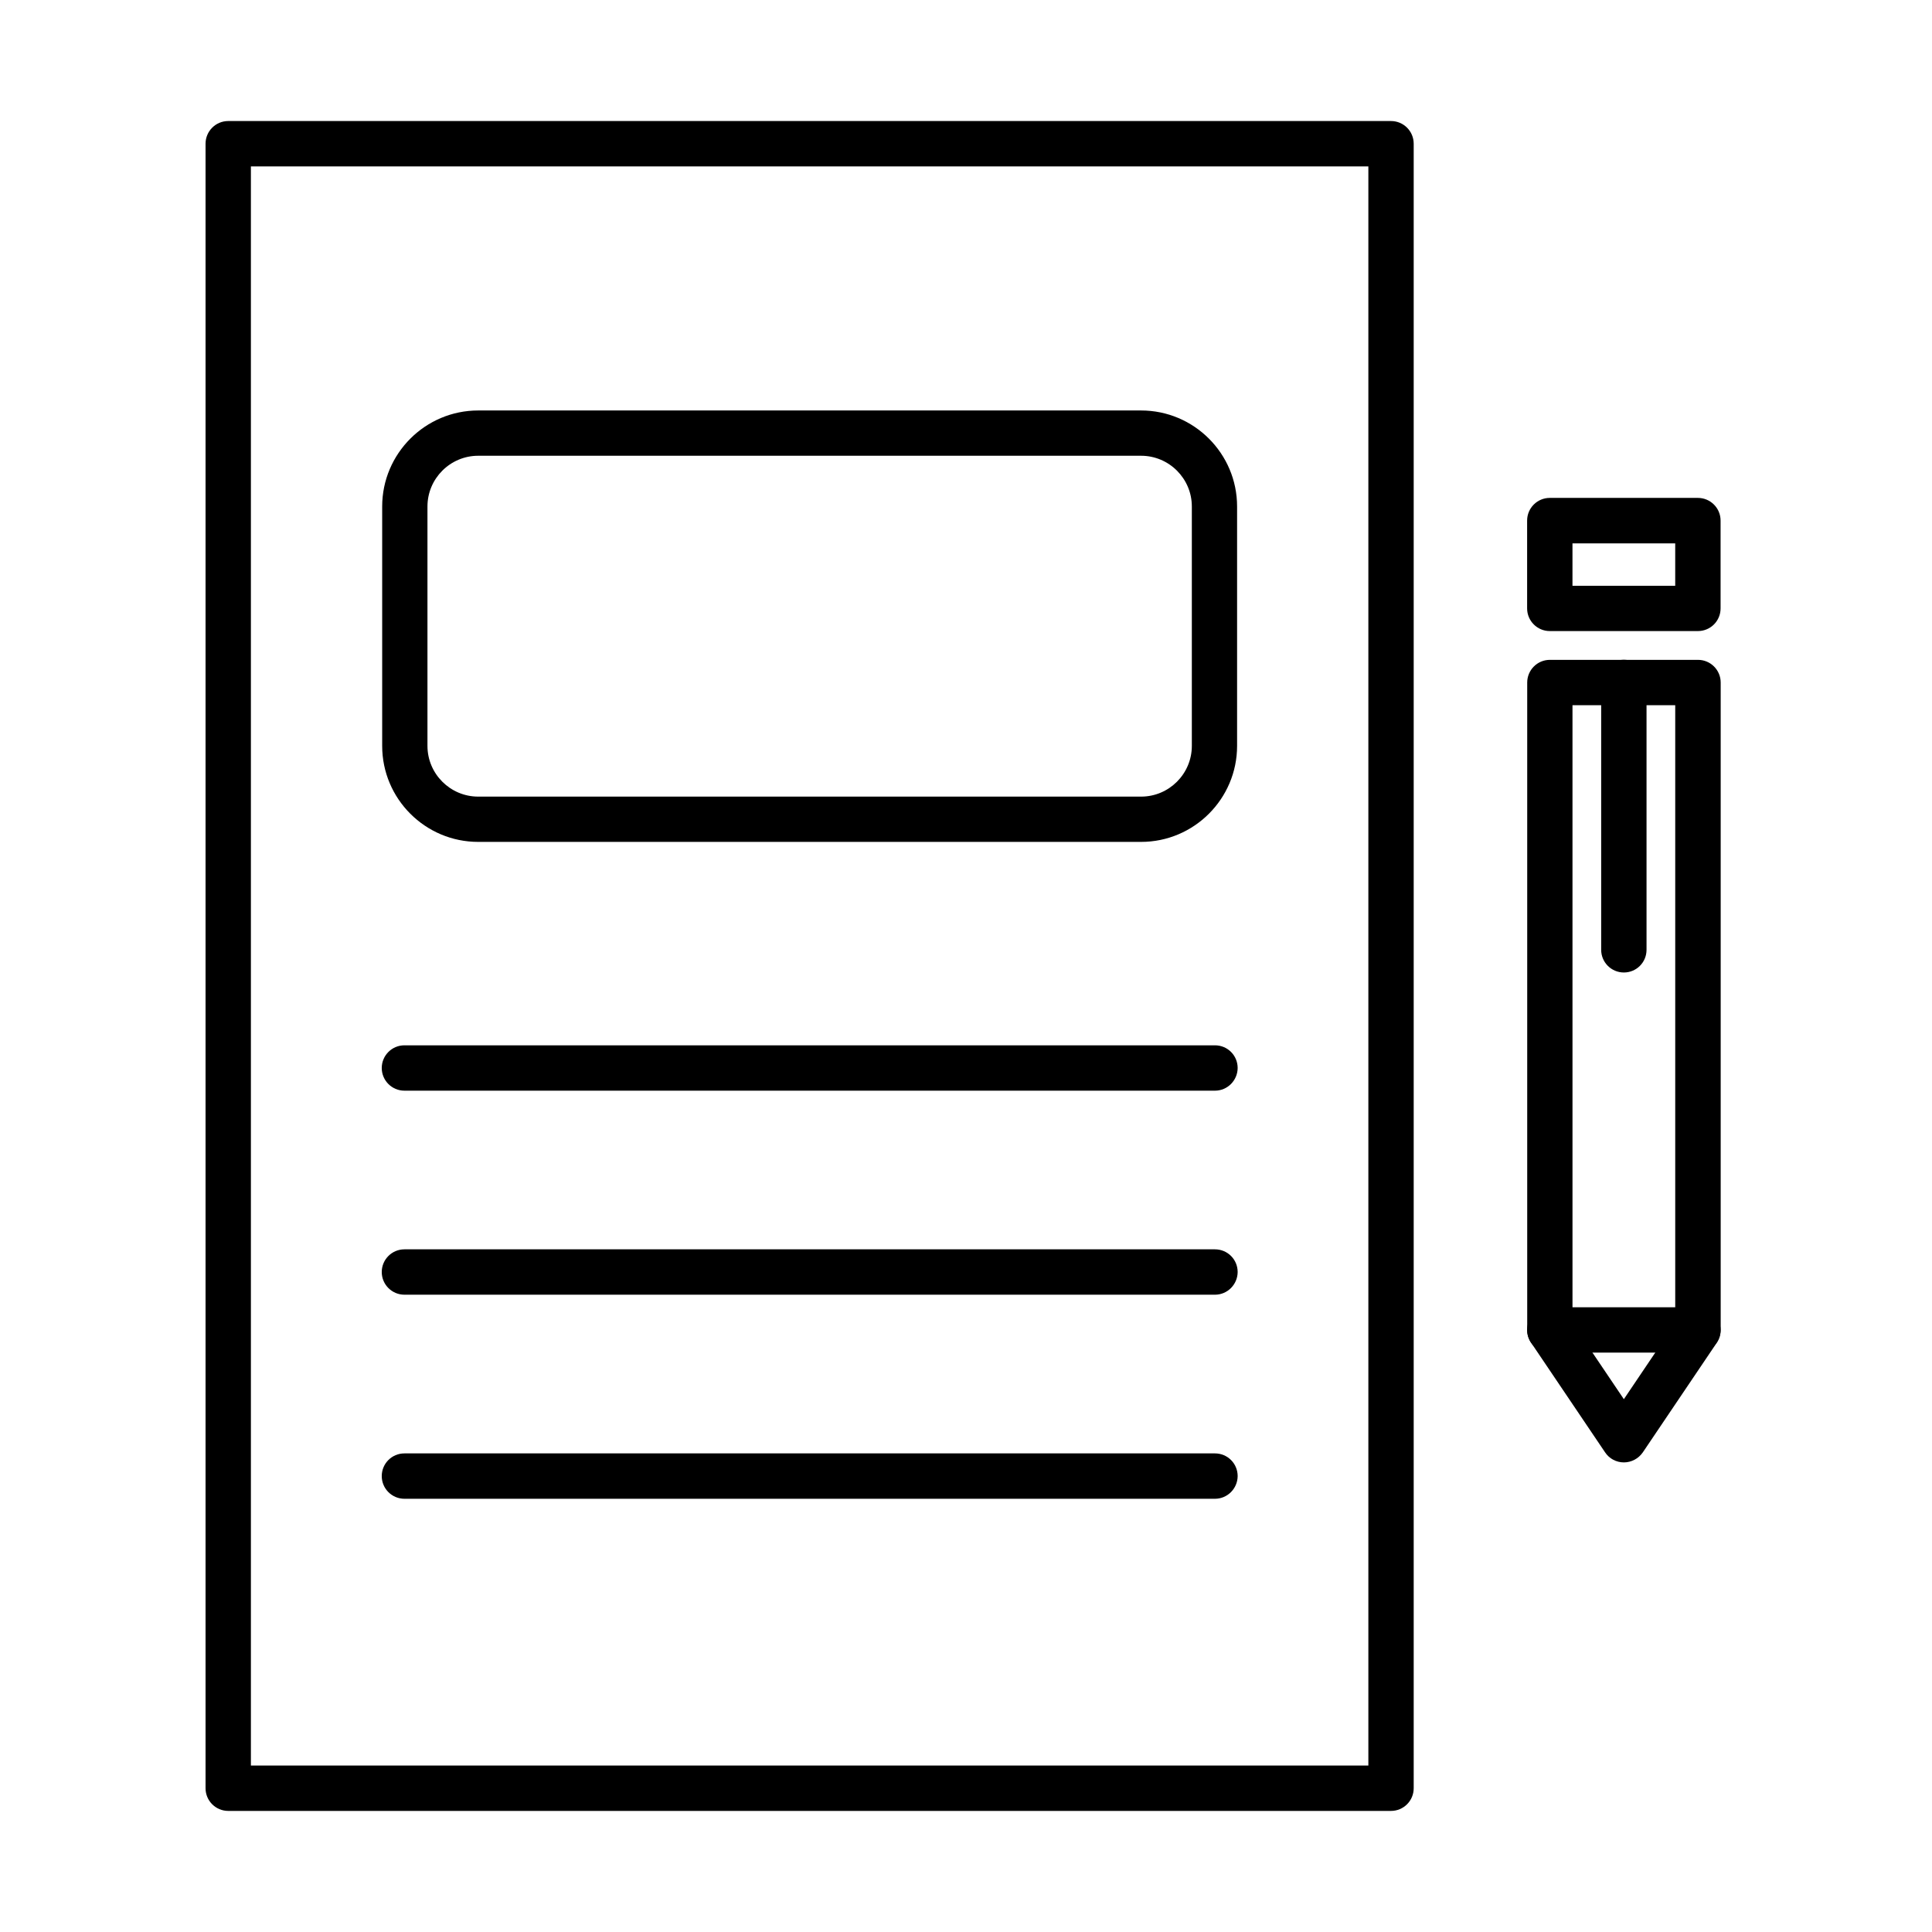 <?xml version="1.0" encoding="UTF-8"?>
<!-- Uploaded to: SVG Repo, www.svgrepo.com, Generator: SVG Repo Mixer Tools -->
<svg fill="#000000" width="800px" height="800px" version="1.1" viewBox="144 144 512 512" xmlns="http://www.w3.org/2000/svg">
 <g>
  <path d="m512.64 623.91h-308.16c-3.305 0-6.008-2.68-6.008-6.012v-435.81c0-3.309 2.68-6.012 6.008-6.012h308.16c3.305 0 6.004 2.68 6.004 6.012v435.81c0 3.332-2.699 6.012-6.004 6.012zm-302.15-12.023h296.14v-423.79h-296.14z"/>
  <path d="m465.98 433.04h-214.8c-3.309 0-6.012-2.68-6.012-6.012 0-3.305 2.68-6.008 6.012-6.008h214.8c3.332 0 6.012 2.68 6.012 6.008-0.023 3.309-2.703 6.012-6.012 6.012z"/>
  <path d="m465.98 487.11h-214.8c-3.309 0-6.012-2.68-6.012-6.012 0-3.309 2.68-6.012 6.012-6.012h214.8c3.332 0 6.012 2.68 6.012 6.012-0.023 3.309-2.703 6.012-6.012 6.012z"/>
  <path d="m465.98 541.19h-214.8c-3.309 0-6.012-2.68-6.012-6.012s2.68-6.012 6.012-6.012h214.8c3.332 0 6.012 2.68 6.012 6.012-0.023 3.309-2.703 6.012-6.012 6.012z"/>
  <path d="m446.4 367.11h-175.67c-14.051 0-25.449-11.422-25.449-25.445v-63.441c0-14.027 11.422-25.445 25.449-25.445h175.67c14.023 0 25.441 11.418 25.441 25.445v63.441c0 14.023-11.418 25.445-25.441 25.445zm-175.67-102.33c-7.41 0-13.449 6.035-13.449 13.445v63.441c0 7.41 6.039 13.445 13.449 13.445h175.67c7.41 0 13.449-6.035 13.449-13.445v-63.441c0-7.41-6.039-13.445-13.449-13.445z"/>
  <path d="m574.34 531.55c-2.004 0-3.863-0.992-4.973-2.656l-19.629-29.09c-0.676-0.988-1.012-2.172-1.012-3.356v-171.57c0-3.309 2.68-6.012 6.012-6.012h39.25c3.309 0 6.012 2.68 6.012 6.012v171.57c0 1.207-0.359 2.367-1.012 3.356l-19.625 29.09c-1.16 1.664-3.019 2.656-5.023 2.656zm-13.613-36.938 13.613 20.184 13.613-20.184v-163.72h-27.227zm33.238 1.836h0.047z"/>
  <path d="m593.96 311.24h-39.25c-3.305 0-6.008-2.68-6.008-6.008v-23.27c0-3.309 2.68-6.012 6.008-6.012h39.25c3.309 0 6.012 2.68 6.012 6.012v23.27c0 3.328-2.68 6.008-6.012 6.008zm-33.238-11.996h27.227v-11.246h-27.227z"/>
  <path d="m574.34 401.72c-3.309 0-6.012-2.68-6.012-6.012v-70.852c0-3.305 2.68-6.012 6.012-6.012 3.328 0 6.008 2.68 6.008 6.012v70.852c0 3.332-2.68 6.012-6.008 6.012z"/>
  <path d="m593.96 502.46h-39.25c-3.305 0-6.008-2.68-6.008-6.008 0-3.309 2.68-6.012 6.008-6.012h39.25c3.309 0 6.012 2.703 6.012 6.012 0 3.305-2.68 6.008-6.012 6.008z"/>
 </g>
</svg>
